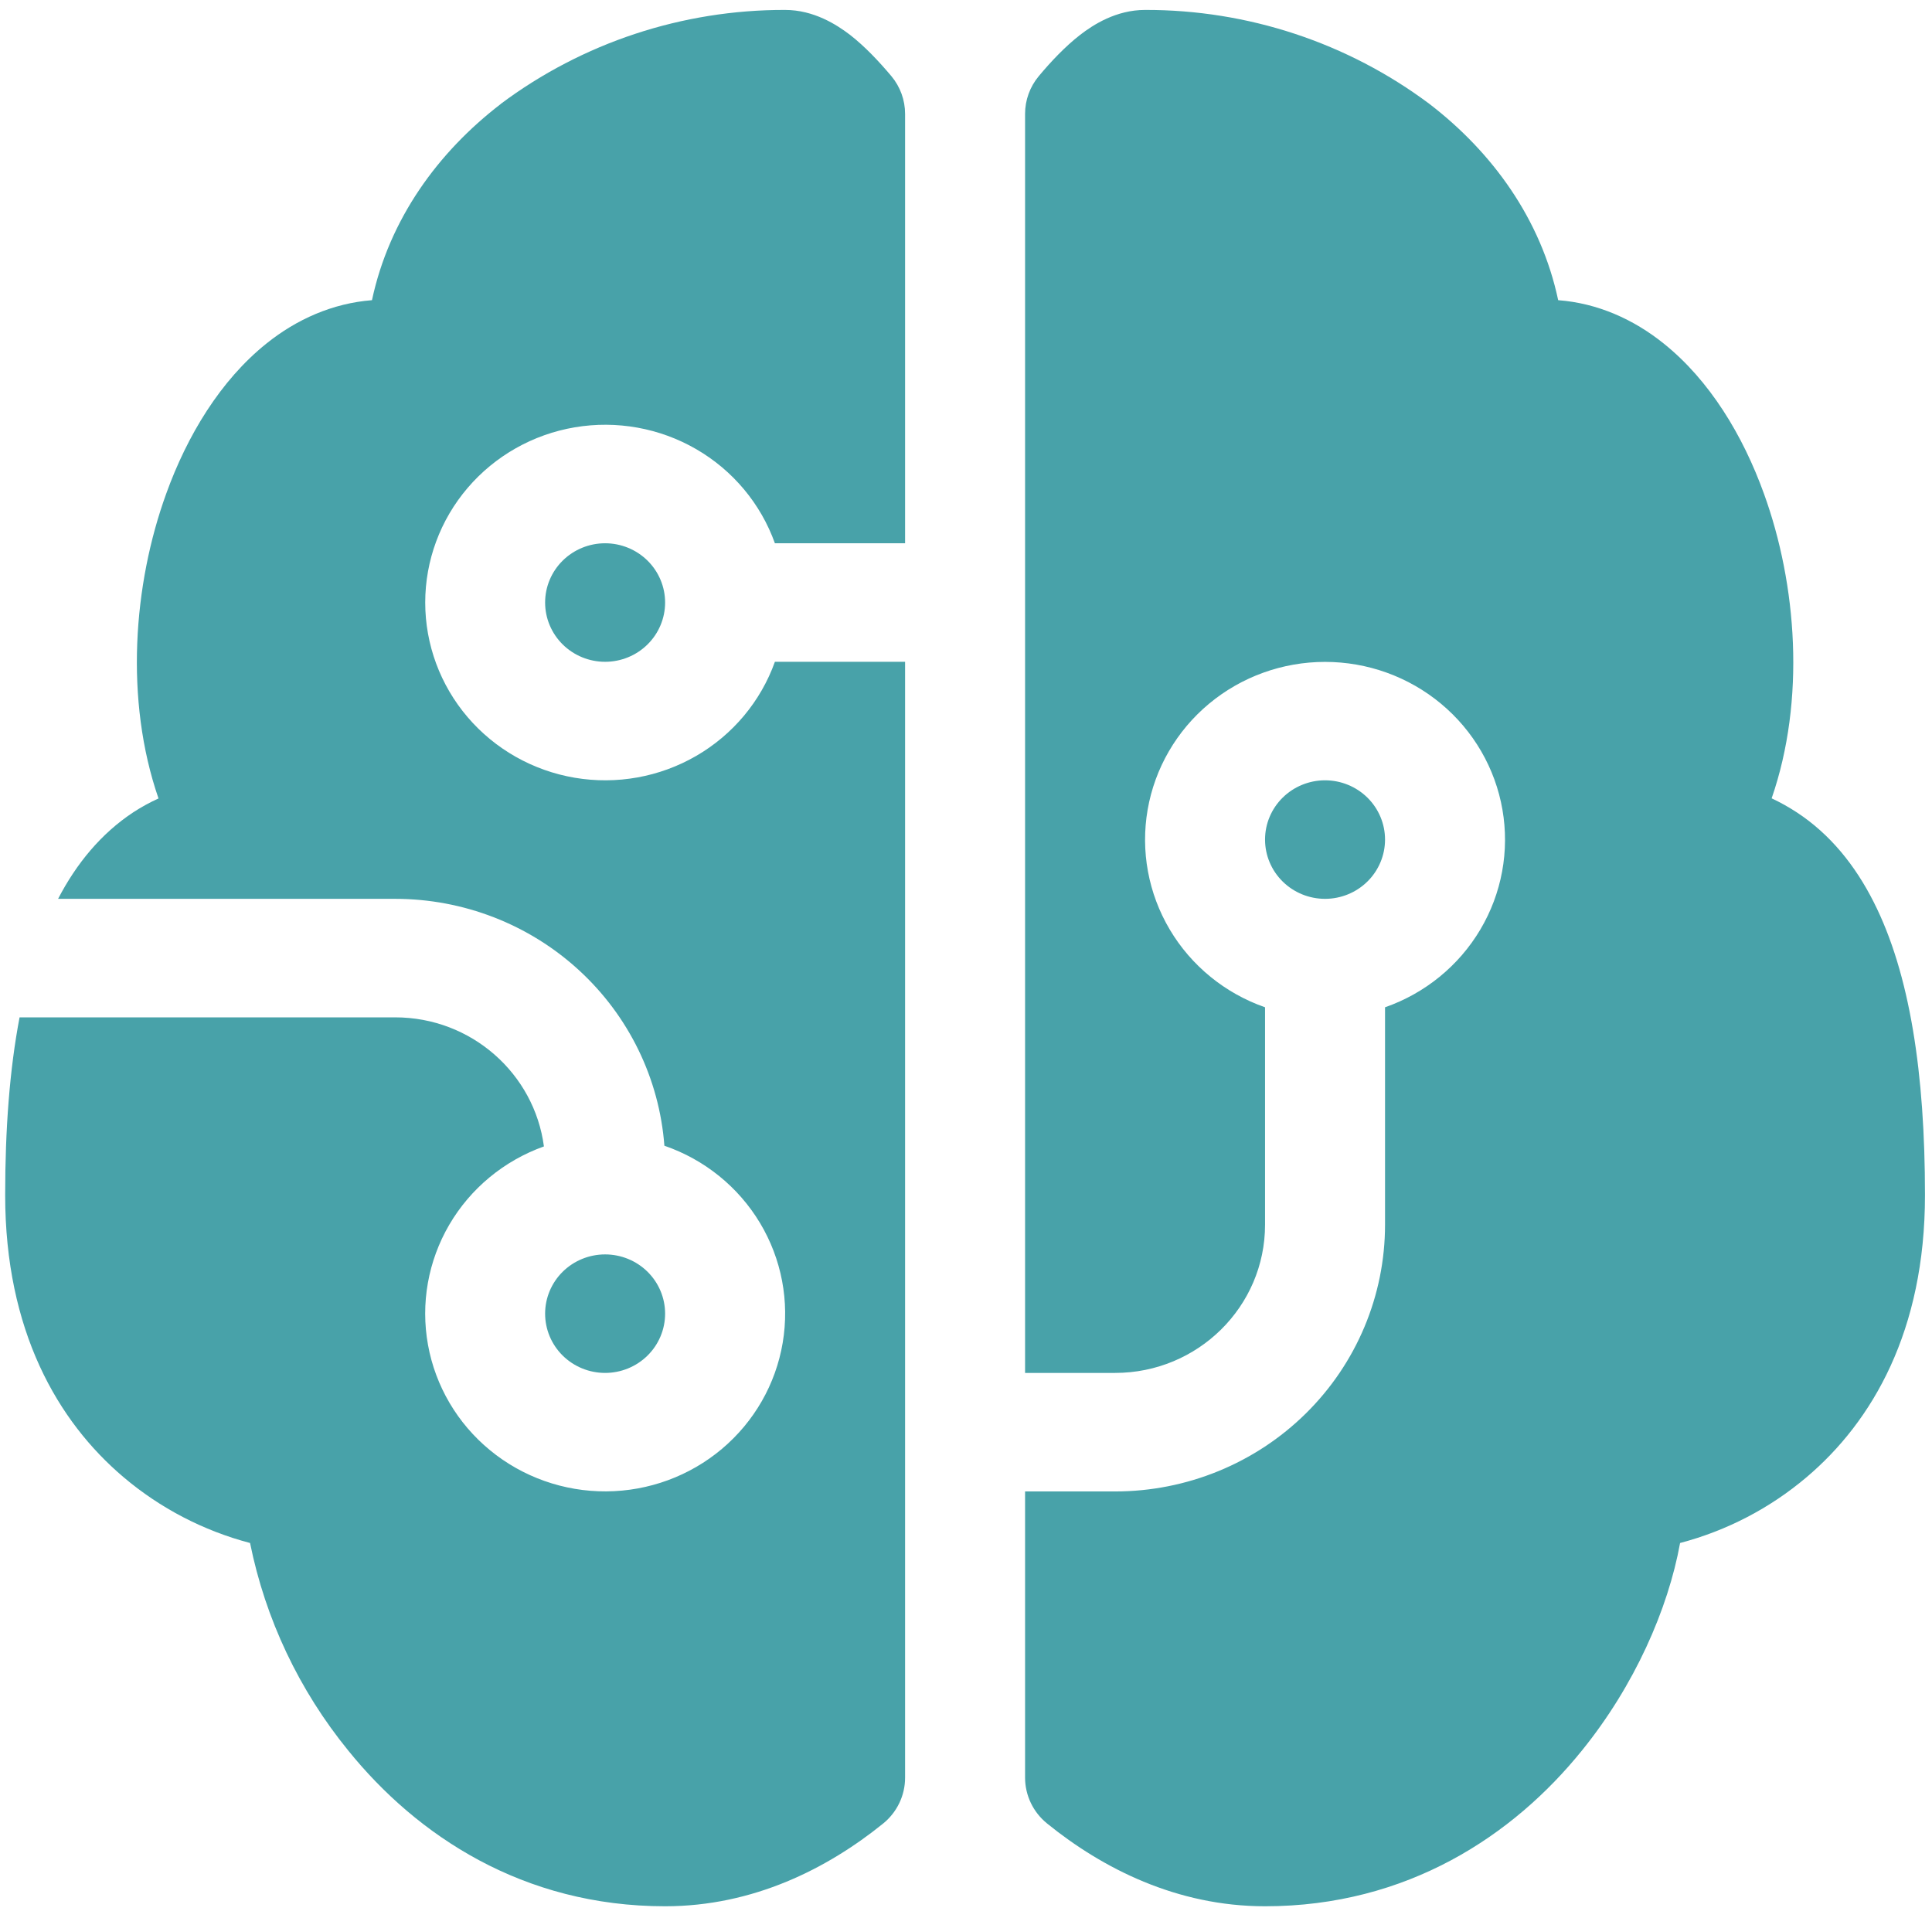 <?xml version="1.0" encoding="UTF-8"?> <svg xmlns="http://www.w3.org/2000/svg" width="139" height="138" viewBox="0 0 139 138" fill="none"> <path d="M36.025 7.477C41.912 3.072 49.099 0.697 56.484 0.715C58.556 0.715 60.205 1.78 61.163 2.514C62.234 3.35 63.235 4.415 64.133 5.481C64.77 6.245 65.118 7.204 65.117 8.193V39.088H55.751C54.733 36.243 52.729 33.846 50.094 32.319C47.459 30.792 44.363 30.235 41.352 30.745C38.342 31.255 35.611 32.8 33.642 35.108C31.673 37.414 30.593 40.335 30.593 43.352C30.593 46.37 31.673 49.29 33.642 51.597C35.611 53.904 38.342 55.449 41.352 55.959C44.363 56.469 47.459 55.912 50.094 54.385C52.729 52.858 54.733 50.461 55.751 47.616H65.117V127.902C65.118 128.534 64.976 129.157 64.703 129.728C64.43 130.299 64.032 130.802 63.538 131.203C59.549 134.426 54.214 137.155 47.852 137.155C37.613 137.155 29.991 132.055 25.061 125.958C21.52 121.614 19.094 116.488 17.991 111.018C14.637 110.135 11.527 108.517 8.892 106.285C4.127 102.252 0.372 95.711 0.372 85.99C0.372 81.24 0.691 76.951 1.408 73.198H28.428C33.919 73.198 38.442 77.249 39.133 82.485C36.262 83.511 33.85 85.507 32.324 88.118C30.798 90.73 30.255 93.791 30.792 96.76C31.328 99.729 32.909 102.415 35.256 104.344C37.602 106.274 40.564 107.322 43.617 107.304C46.67 107.286 49.618 106.203 51.941 104.246C54.264 102.289 55.813 99.584 56.313 96.609C56.814 93.634 56.234 90.58 54.676 87.987C53.118 85.393 50.683 83.426 47.8 82.434C47.436 77.605 45.237 73.09 41.644 69.796C38.051 66.501 33.33 64.671 28.428 64.671H4.179C5.5 62.13 7.269 59.981 9.574 58.454C10.157 58.073 10.769 57.737 11.404 57.448C8.953 50.353 9.592 42.047 11.957 35.524C13.468 31.328 15.868 27.363 19.165 24.72C21.341 22.971 23.93 21.82 26.762 21.598C28.005 15.774 31.501 10.956 36.034 7.477H36.025ZM73.75 107.309H80.225C85.376 107.309 90.317 105.287 93.959 101.689C97.602 98.091 99.648 93.21 99.648 88.122V72.474C102.528 71.468 104.955 69.489 106.501 66.886C108.047 64.283 108.611 61.225 108.094 58.251C107.578 55.277 106.014 52.579 103.678 50.634C101.343 48.689 98.386 47.623 95.332 47.623C92.277 47.623 89.321 48.689 86.985 50.634C84.65 52.579 83.086 55.277 82.569 58.251C82.053 61.225 82.617 64.283 84.163 66.886C85.708 69.489 88.135 71.468 91.015 72.474V88.122C91.015 94.006 86.181 98.781 80.225 98.781H73.75V8.193C73.75 7.204 74.097 6.245 74.734 5.481C75.623 4.415 76.633 3.35 77.704 2.514C78.653 1.78 80.302 0.715 82.383 0.715C89.768 0.697 96.955 3.072 102.842 7.477C107.374 10.956 110.871 15.774 112.105 21.598C114.937 21.812 117.527 22.971 119.702 24.72C123 27.363 125.4 31.328 126.91 35.524C129.276 42.047 129.914 50.362 127.463 57.44C128.084 57.73 128.697 58.071 129.293 58.463C131.667 60.023 133.471 62.258 134.801 64.893C137.416 70.052 138.495 77.249 138.495 85.99C138.495 95.72 134.74 102.252 129.975 106.285C127.34 108.517 124.23 110.135 120.876 111.018C120.013 115.776 117.596 121.285 113.806 125.958C108.885 132.055 101.254 137.155 91.015 137.155C84.662 137.155 79.318 134.426 75.338 131.203C74.843 130.803 74.443 130.3 74.168 129.729C73.893 129.158 73.751 128.534 73.75 127.902V107.309ZM43.535 39.088C42.391 39.088 41.293 39.538 40.483 40.337C39.674 41.137 39.219 42.221 39.219 43.352C39.219 44.483 39.674 45.567 40.483 46.367C41.293 47.167 42.391 47.616 43.535 47.616C44.68 47.616 45.778 47.167 46.588 46.367C47.397 45.567 47.852 44.483 47.852 43.352C47.852 42.221 47.397 41.137 46.588 40.337C45.778 39.538 44.68 39.088 43.535 39.088ZM43.535 90.254C42.391 90.254 41.293 90.703 40.483 91.502C39.674 92.302 39.219 93.386 39.219 94.517C39.219 95.648 39.674 96.733 40.483 97.532C41.293 98.332 42.391 98.781 43.535 98.781C44.68 98.781 45.778 98.332 46.588 97.532C47.397 96.733 47.852 95.648 47.852 94.517C47.852 93.386 47.397 92.302 46.588 91.502C45.778 90.703 44.68 90.254 43.535 90.254ZM95.332 64.671C96.477 64.671 97.574 64.222 98.384 63.422C99.193 62.623 99.648 61.538 99.648 60.407C99.648 59.276 99.193 58.192 98.384 57.392C97.574 56.593 96.477 56.143 95.332 56.143C94.187 56.143 93.089 56.593 92.28 57.392C91.47 58.192 91.015 59.276 91.015 60.407C91.015 61.538 91.47 62.623 92.28 63.422C93.089 64.222 94.187 64.671 95.332 64.671Z" fill="#48A2A9"></path> </svg> 